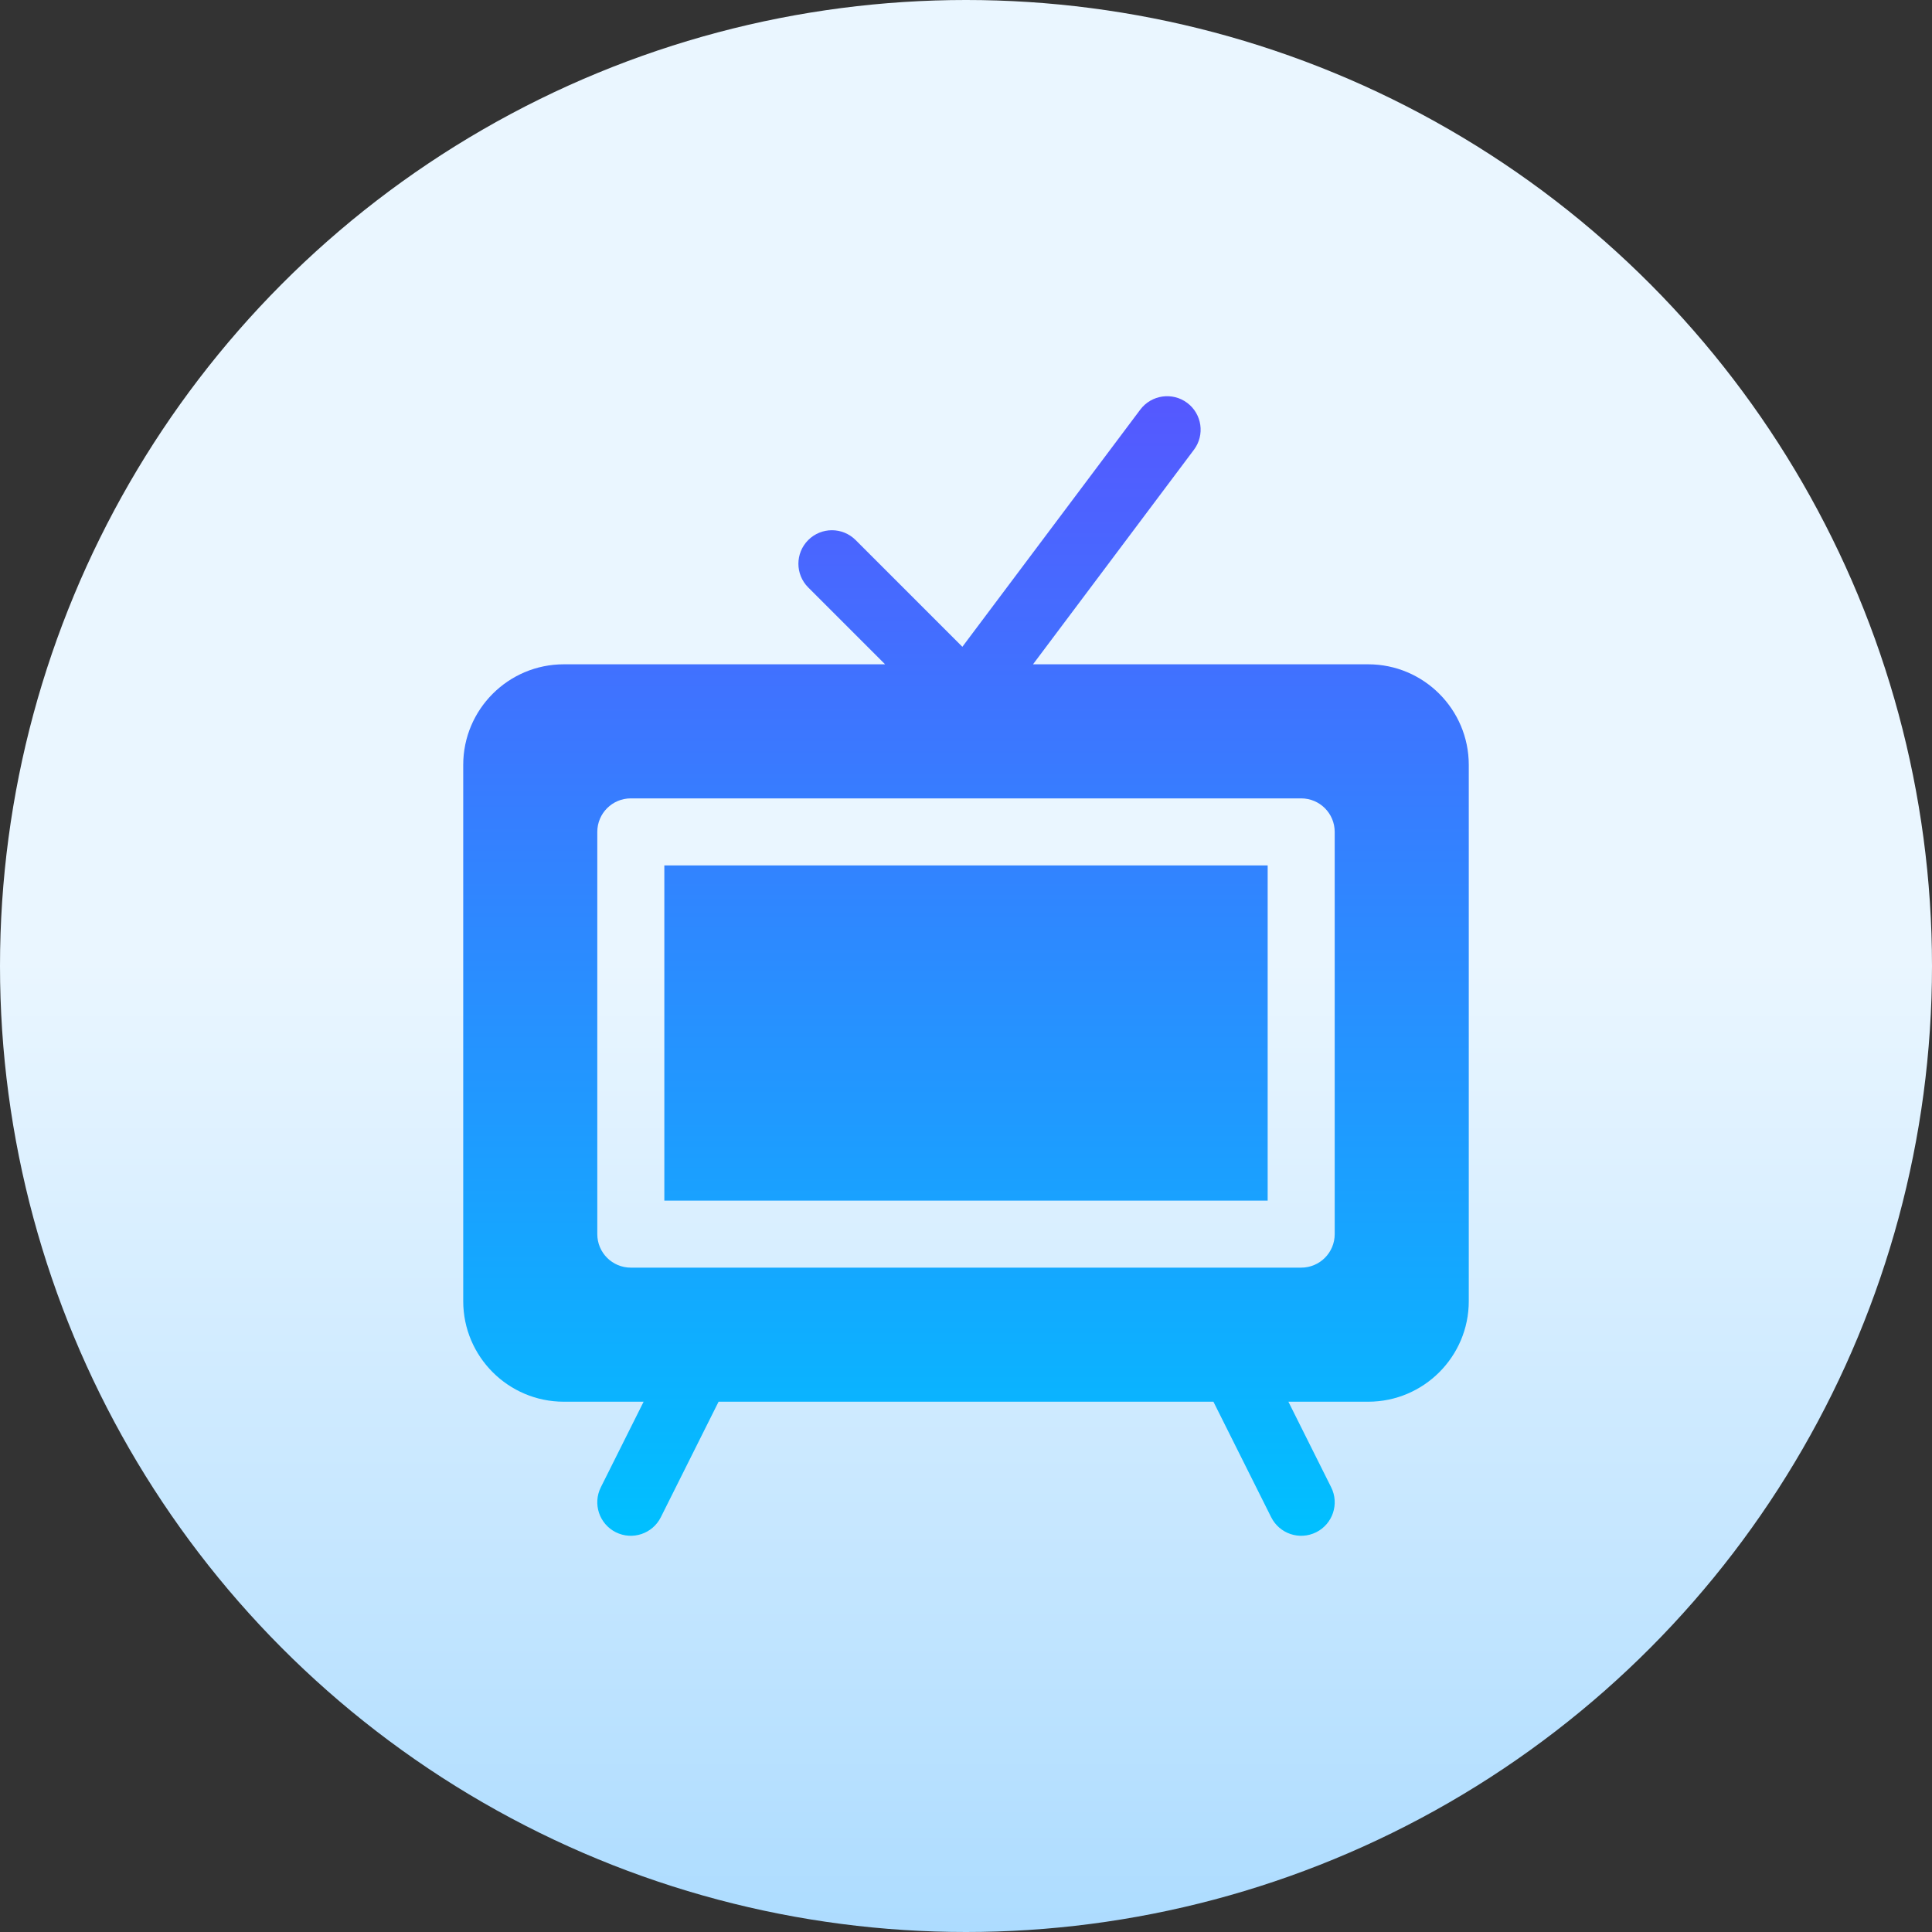 <?xml version="1.0" encoding="UTF-8"?>
<svg xmlns="http://www.w3.org/2000/svg" xmlns:xlink="http://www.w3.org/1999/xlink" id="Capa_1" height="512" viewBox="0 0 512 512" width="512">
  <rect x="0" y="0" width="512" height="512" fill="#333333" stroke="none"/>
  <linearGradient id="SVGID_1_" gradientUnits="userSpaceOnUse" x1="256" x2="256" y1="512" y2="0">
    <stop offset="0" stop-color="#addcff"></stop>
    <stop offset=".503" stop-color="#eaf6ff"></stop>
    <stop offset="1" stop-color="#eaf6ff"></stop>
  </linearGradient>
  <linearGradient id="SVGID_2_" gradientUnits="userSpaceOnUse" x1="256" x2="256" y1="105" y2="407">
    <stop offset="0" stop-color="#5558ff"></stop>
    <stop offset="1" stop-color="#00c0ff"></stop>
  </linearGradient>
  <g>
    <g>
      <circle cx="256" cy="256" fill="url(#SVGID_1_)" r="256"></circle>
    </g>
    <g>
      <g>
        <path d="m176.056 318.173h159.888v-88.827h-159.888zm186.536-142.123h-88.831l42.639-56.853c2.949-3.921 2.151-9.49-1.778-12.431-3.912-2.923-9.472-2.143-12.43 1.778l-47.155 62.864-28.288-28.287c-3.47-3.47-9.091-3.47-12.561 0s-3.47 9.091 0 12.561l20.368 20.368h-85.149c-14.695 0-26.648 11.953-26.648 26.648v142.123c0 14.695 11.954 26.648 26.648 26.648h21.157l-11.337 22.675c-2.195 4.389-.417 9.724 3.973 11.919 4.43 2.2 9.733.386 11.919-3.973l15.311-30.621h131.14l15.311 30.621c2.184 4.356 7.485 6.175 11.919 3.973 4.389-2.195 6.167-7.53 3.973-11.919l-11.337-22.675h21.157c14.695 0 26.648-11.953 26.648-26.648v-142.123c-.001-14.695-11.954-26.648-26.649-26.648zm-8.883 151.005c0 4.91-3.973 8.883-8.883 8.883h-177.653c-4.91 0-8.883-3.973-8.883-8.883v-106.592c0-4.91 3.973-8.883 8.883-8.883h177.653c4.91 0 8.883 3.973 8.883 8.883z" fill="url(#SVGID_2_)"></path>
      </g>
    </g>
  </g>
</svg>
